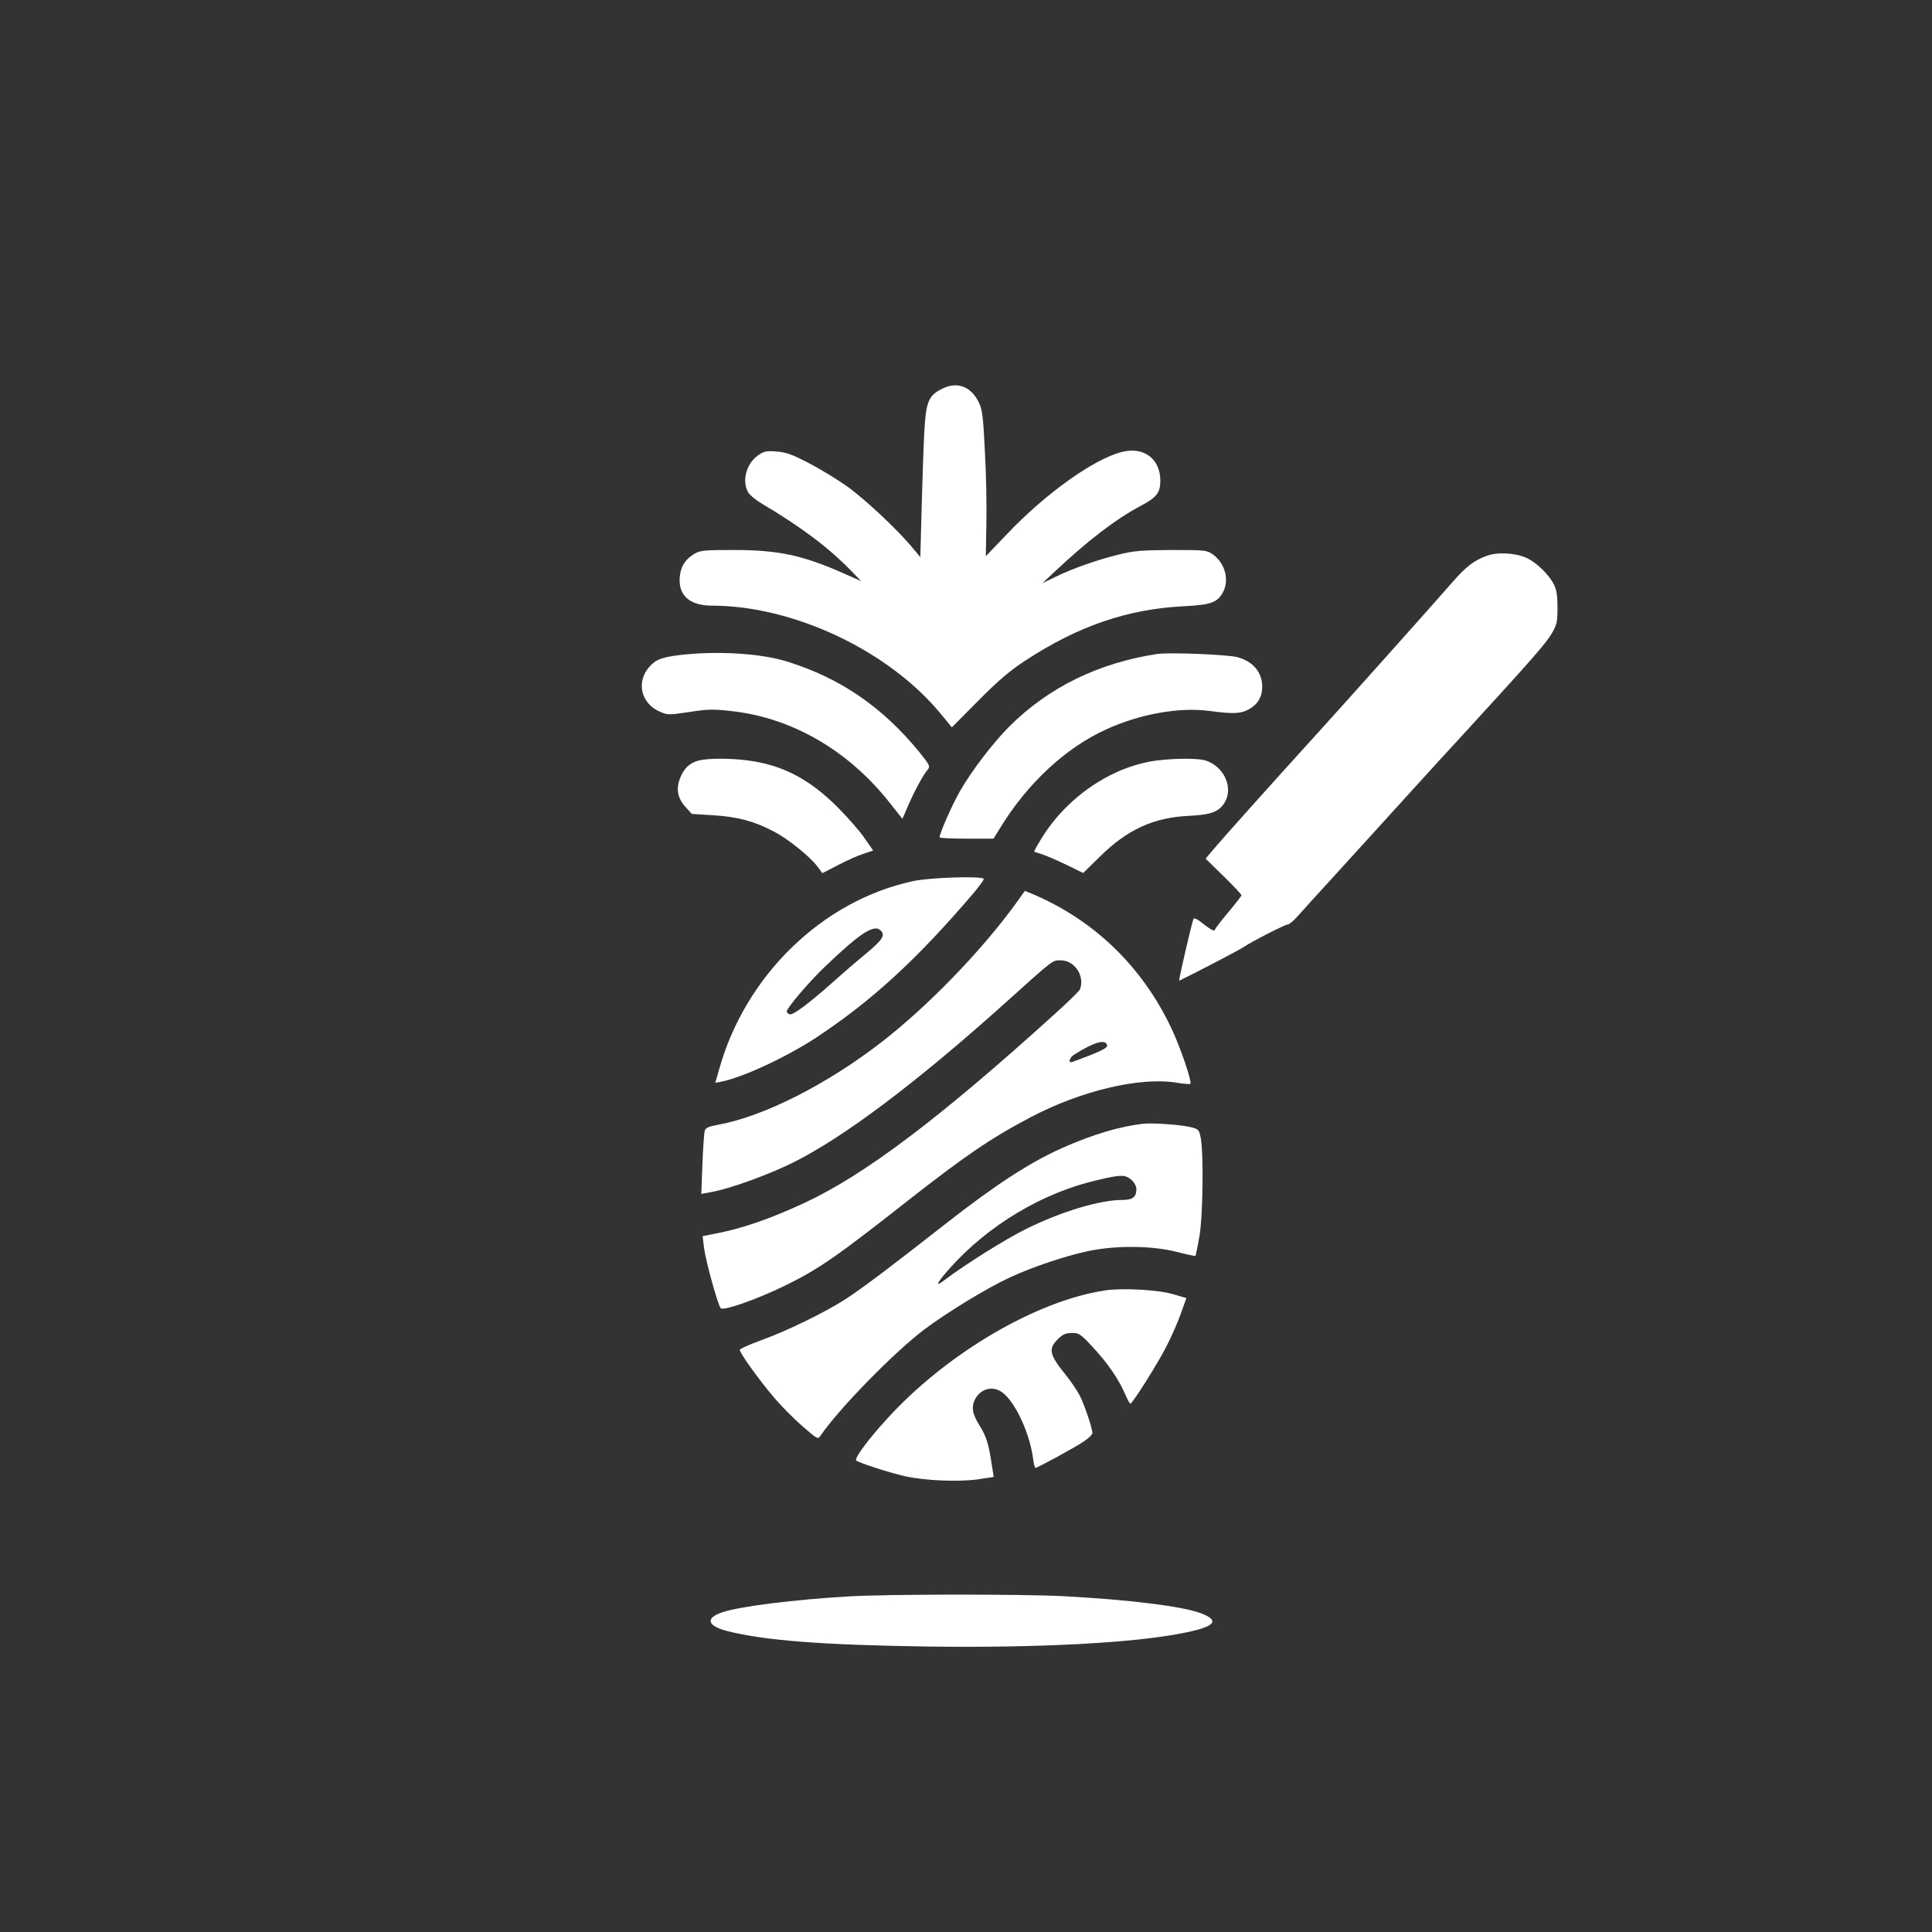 <?xml version="1.0" standalone="no"?>
<!DOCTYPE svg PUBLIC "-//W3C//DTD SVG 20010904//EN"
 "http://www.w3.org/TR/2001/REC-SVG-20010904/DTD/svg10.dtd">
<svg version="1.0" xmlns="http://www.w3.org/2000/svg"
 width="1024pt" height="1024pt" viewBox="0 0 1024 1024"
 preserveAspectRatio="xMidYMid meet">

<rect x="0" y="0" width="1024" height="1024" fill="#333333" stroke="none"/>

<g transform="translate(0,1024) scale(0.1,-0.1)"
fill="#ffffff" stroke="none">
<path d="M4990 8178 c-69 -36 -82 -67 -91 -227 -4 -75 -10 -255 -14 -400 l-7
-264 -41 49 c-77 94 -254 260 -347 326 -52 37 -144 93 -204 124 -88 46 -120
57 -170 61 -52 4 -66 2 -96 -19 -64 -43 -90 -137 -54 -198 9 -15 42 -42 73
-60 206 -122 353 -232 476 -359 l49 -51 -99 44 c-214 94 -339 120 -570 121
-162 0 -183 -2 -214 -20 -49 -29 -73 -67 -78 -122 -9 -99 52 -153 172 -153
435 -1 940 -241 1215 -578 l55 -67 140 141 c106 107 166 158 248 212 281 184
543 274 843 289 142 7 177 20 206 74 35 66 11 154 -54 201 -32 22 -40 23 -218
23 -159 -1 -198 -4 -280 -24 -120 -30 -245 -74 -335 -118 l-70 -34 65 61 c180
169 326 280 458 350 82 43 102 69 102 132 0 117 -88 183 -206 152 -148 -38
-404 -221 -606 -434 l-113 -118 3 171 c2 95 -1 269 -8 387 -9 188 -14 221 -33
259 -42 85 -116 111 -197 69z"/>
<path d="M7880 7294 c-66 -24 -108 -56 -175 -132 -134 -153 -552 -621 -740
-828 -240 -264 -474 -526 -533 -595 l-42 -50 95 -93 c52 -51 95 -96 95 -101 0
-4 -31 -44 -69 -89 -37 -44 -70 -87 -72 -94 -3 -9 -21 0 -57 28 -36 29 -53 38
-57 28 -12 -35 -80 -328 -75 -326 89 43 321 164 339 177 40 28 222 121 236
121 7 0 31 19 52 43 21 24 128 142 238 262 110 121 267 294 350 385 82 91 226
248 320 350 329 359 410 451 440 503 27 47 30 61 30 137 0 63 -5 95 -19 122
-26 53 -93 117 -145 141 -61 27 -154 32 -211 11z"/>
<path d="M3610 6769 c-101 -12 -134 -24 -169 -64 -70 -80 -44 -193 56 -237 42
-18 46 -18 155 -2 94 15 128 16 217 6 328 -34 632 -211 853 -495 l61 -77 32
74 c35 80 79 160 103 188 13 16 9 24 -44 90 -195 239 -416 392 -700 481 -139
44 -368 58 -564 36z"/>
<path d="M6135 6774 c-312 -47 -578 -177 -787 -386 -87 -88 -198 -233 -261
-343 -40 -70 -107 -222 -107 -243 0 -4 65 -7 143 -7 l143 0 34 55 c145 238
348 427 565 525 177 81 386 118 544 97 126 -17 168 -15 211 9 47 26 70 66 70
119 0 77 -48 134 -132 157 -52 14 -360 26 -423 17z"/>
<path d="M3700 6208 c-47 -13 -76 -42 -96 -94 -22 -57 -12 -106 30 -152 l33
-36 114 -7 c128 -8 218 -32 320 -86 74 -38 190 -131 231 -185 l27 -36 83 43
c46 24 106 51 135 60 l51 17 -46 66 c-25 37 -91 112 -146 167 -147 146 -289
220 -469 244 -95 13 -219 13 -267 -1z"/>
<path d="M6138 6210 c-244 -29 -492 -198 -627 -429 -18 -29 -31 -54 -29 -55 2
-1 22 -8 45 -15 23 -8 80 -33 128 -56 l86 -42 88 86 c146 145 287 209 476 217
114 6 155 21 185 69 49 79 -1 191 -99 224 -38 12 -150 13 -253 1z"/>
<path d="M4840 5570 c-481 -103 -891 -501 -1029 -1000 l-20 -69 32 6 c110 21
341 128 499 231 295 194 538 416 841 772 30 36 53 68 51 72 -10 16 -286 7
-374 -12z m-172 -262 c25 -25 10 -49 -75 -120 -49 -40 -129 -109 -179 -154
-132 -117 -213 -177 -229 -170 -8 3 -15 10 -15 15 0 18 117 156 201 236 190
182 262 228 297 193z"/>
<path d="M5384 5451 c-183 -252 -466 -544 -711 -734 -292 -226 -625 -394 -865
-438 -53 -10 -68 -16 -73 -33 -3 -12 -9 -91 -12 -177 l-6 -157 54 10 c96 17
298 90 428 154 268 132 655 423 1122 842 269 242 256 232 301 232 74 0 129
-83 102 -154 -3 -8 -67 -71 -142 -138 -604 -547 -1002 -847 -1319 -994 -183
-85 -333 -137 -479 -164 l-60 -12 8 -65 c10 -73 74 -303 88 -317 15 -15 194
48 341 120 176 86 273 153 644 445 306 240 447 337 657 447 267 141 582 216
777 183 36 -6 67 -8 70 -6 10 10 -52 193 -100 294 -155 329 -413 577 -740 714
l-37 15 -48 -67z m484 -752 c2 -11 -23 -25 -90 -52 -52 -20 -97 -37 -101 -37
-16 0 -6 26 16 40 106 67 168 85 175 49z"/>
<path d="M6060 4284 c-124 -14 -267 -56 -431 -129 -167 -74 -355 -196 -614
-399 -282 -221 -430 -333 -526 -397 -114 -74 -316 -173 -461 -225 -59 -22
-108 -43 -107 -49 0 -17 109 -168 184 -255 39 -46 106 -113 150 -151 80 -69
80 -69 95 -47 96 141 392 444 551 563 126 94 332 219 453 275 121 56 295 114
414 139 149 31 336 29 468 -4 53 -14 99 -23 100 -22 2 2 11 48 21 102 19 110
23 442 7 525 -9 43 -12 46 -54 56 -52 13 -199 23 -250 18z m-64 -297 c16 -14
27 -33 27 -50 0 -42 -20 -57 -75 -57 -119 0 -324 -62 -508 -153 -110 -54 -328
-191 -437 -274 -51 -39 -38 -13 32 66 203 227 490 399 780 466 127 30 148 30
181 2z"/>
<path d="M5860 3401 c-368 -54 -849 -338 -1163 -686 -99 -108 -170 -206 -159
-216 13 -12 187 -68 262 -84 107 -23 279 -30 381 -16 l86 13 -13 81 c-14 95
-28 137 -62 191 -36 58 -44 93 -28 131 27 64 98 85 151 43 68 -53 142 -214
160 -345 4 -29 9 -53 13 -53 11 0 215 111 258 141 24 16 44 36 44 43 0 25 -42
150 -66 197 -13 26 -46 75 -74 110 -90 111 -96 141 -39 195 23 22 39 29 71 29
38 0 46 -6 110 -75 79 -85 136 -168 170 -246 13 -30 26 -54 29 -54 11 0 148
217 194 309 26 51 60 129 75 172 l28 79 -69 20 c-78 24 -267 34 -359 21z"/>
<path d="M4505 1779 c-297 -17 -584 -53 -678 -85 -89 -30 -79 -71 24 -98 198
-51 508 -75 1069 -83 583 -8 1091 19 1353 72 168 33 196 65 91 105 -101 37
-377 71 -729 90 -218 11 -923 11 -1130 -1z"/>
</g>
</svg>
